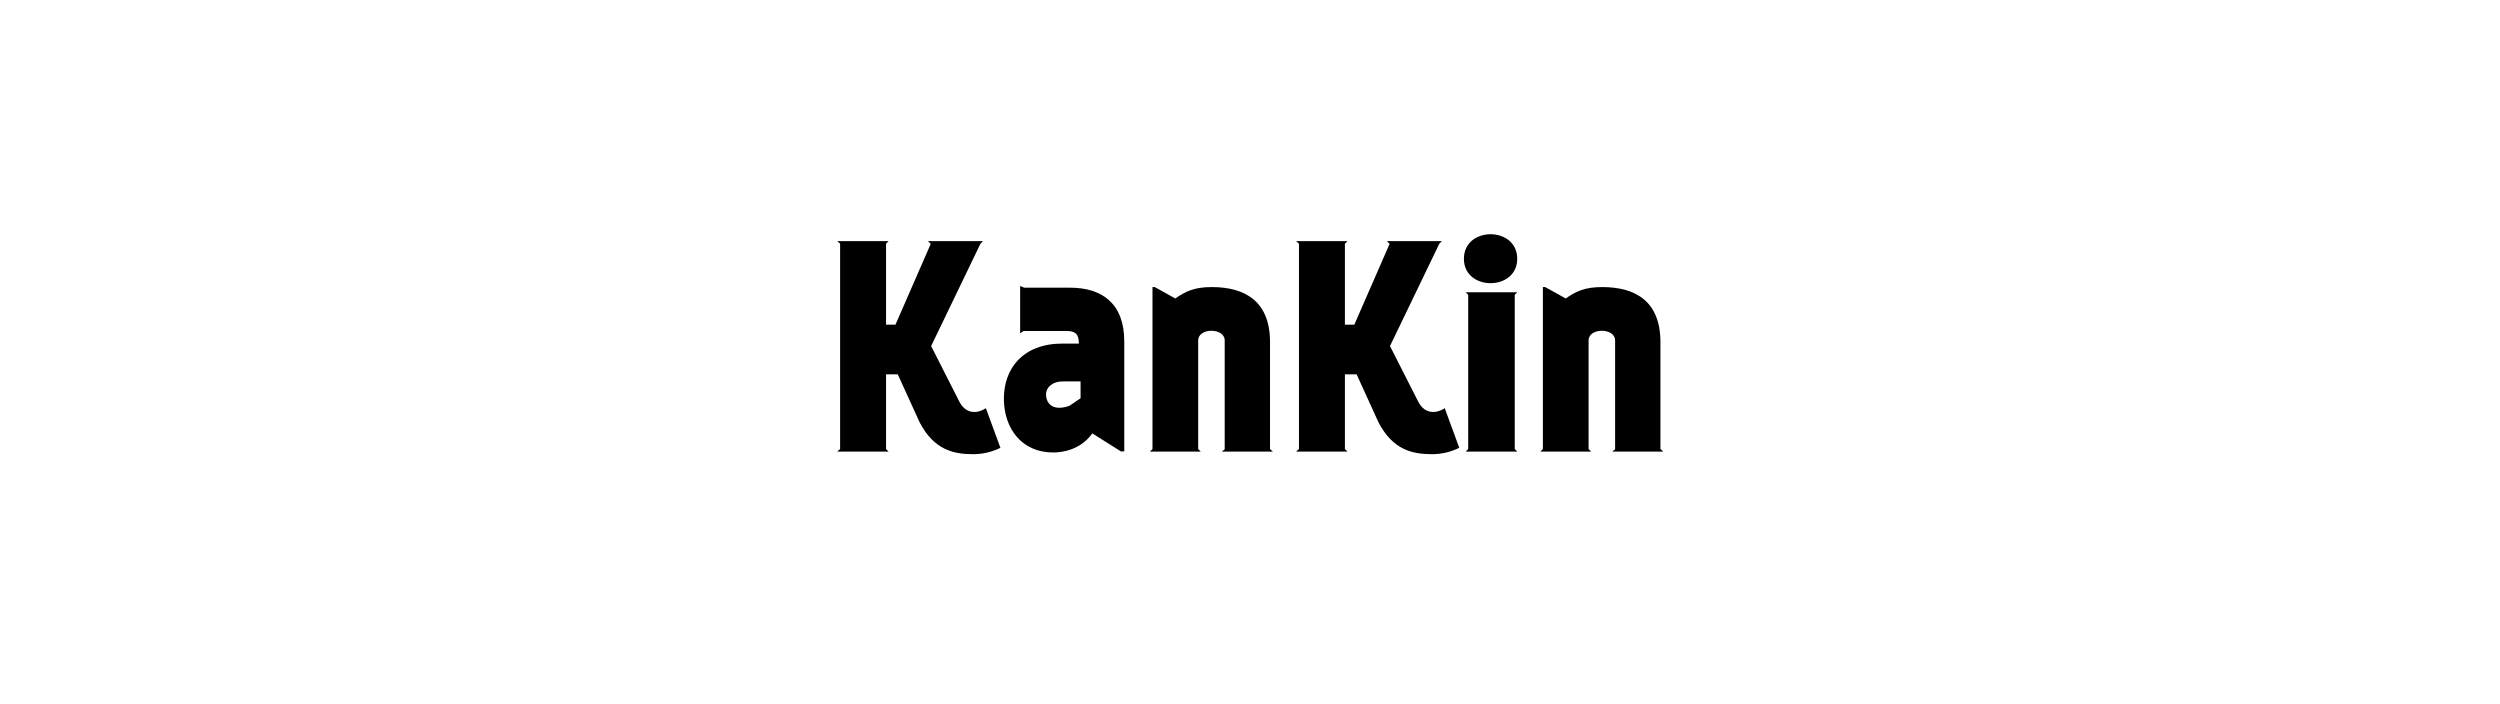 <?xml version="1.0" encoding="utf-8"?><svg enable-background="new 0 0 412 116" viewBox="0 0 412 116" xmlns="http://www.w3.org/2000/svg"><path d="m160.36 74.85c-3.29 0-6.44-.75-8.79-5.22l-3.62-7.94h-1.93v12.31l.42.42h-8.46l.47-.42v-33.84l-.47-.42h8.46l-.42.42v13.35h1.55l5.83-13.35h-.05l-.42-.42h9.07l-.42.42-8.13 16.87 4.65 9.16c.99 1.93 2.77 2.12 4.37 1.08l2.4 6.53c-1.45.72-3 1.05-4.51 1.05z"/><path d="m180.01 71.42c-1.97 2.77-5.03 3.15-6.44 3.15-5.26 0-8.13-4.04-8.13-8.88 0-4.89 3.06-9.07 9.68-9.07h2.68c0-1.74-.75-2.07-2.07-2.07h-7.05l-.56.38v-7.8l.66.28h7.57c5.22 0 8.93 2.58 8.93 8.84v18.14h-.56zm-4.94-8.56c-1.46 0-2.68.85-2.68 2.16 0 1.22.85 2.87 3.81 1.88l1.88-1.27v-2.77z"/><path d="m193.69 49.19c1.69-1.17 3.1-1.88 6.02-1.88 5.55 0 9.59 2.4 9.59 9.07v17.62l.47.42h-8.41l.47-.38v-17.94c0-2.12-4.37-2.12-4.37 0v17.9l.42.42h-8.37l.42-.42v-26.69h.38z"/><path d="m235.98 74.85c-3.29 0-6.44-.75-8.79-5.22l-3.62-7.94h-1.93v12.31l.42.42h-8.46l.47-.42v-33.84l-.47-.42h8.46l-.42.42v13.35h1.55l5.83-13.35h-.05l-.42-.42h9.07l-.42.42-8.13 16.87 4.65 9.16c.99 1.93 2.77 2.12 4.37 1.08l2.4 6.53c-1.45.72-3 1.05-4.51 1.05z"/><path d="m250.04 42.65c0 5.36-8.79 5.36-8.79 0 0-5.4 8.79-5.4 8.79 0zm-8.08 31.35v-25.42l-.42-.42h8.51l-.42.42v25.42l.42.42h-8.51z"/><path d="m258.03 49.19c1.69-1.17 3.1-1.88 6.02-1.88 5.55 0 9.59 2.4 9.59 9.07v17.62l.47.42h-8.41l.47-.38v-17.94c0-2.12-4.37-2.12-4.37 0v17.9l.42.42h-8.37l.42-.42v-26.69h.38z"/></svg>
